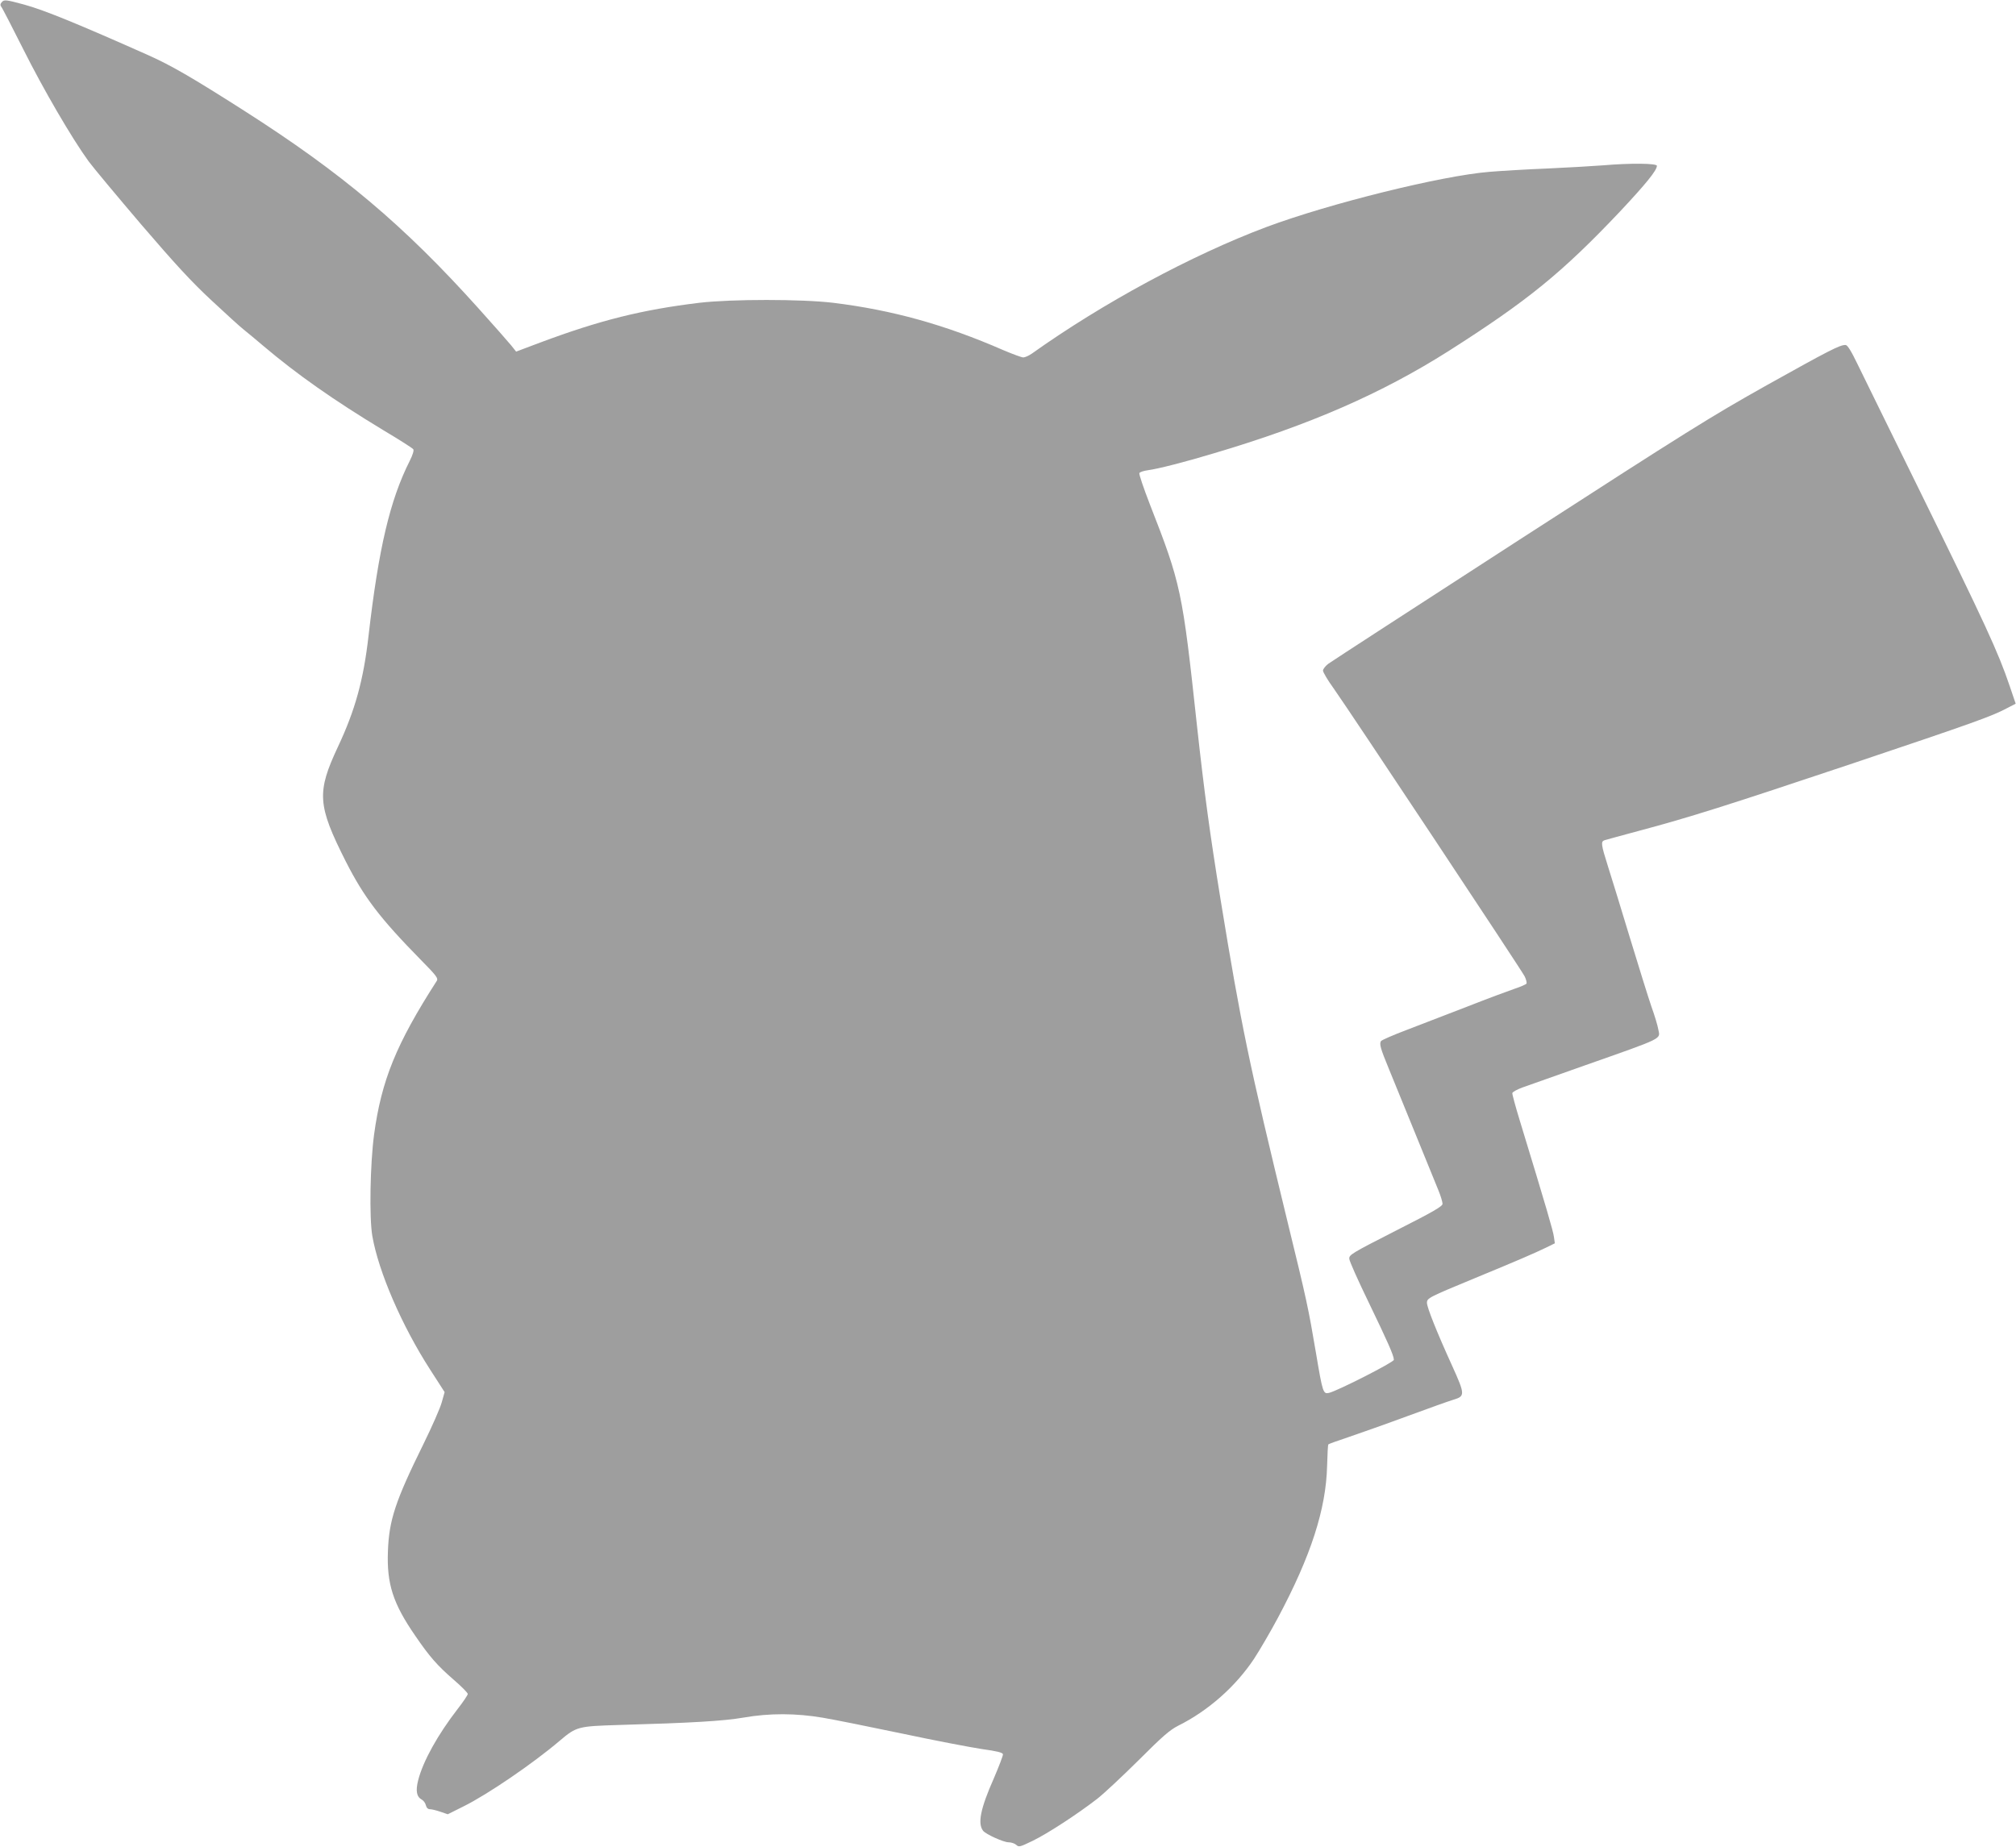 <?xml version="1.0" standalone="no"?>
<!DOCTYPE svg PUBLIC "-//W3C//DTD SVG 20010904//EN"
 "http://www.w3.org/TR/2001/REC-SVG-20010904/DTD/svg10.dtd">
<svg version="1.0" xmlns="http://www.w3.org/2000/svg"
 width="1280pt" height="1173pt" viewBox="0 0 1280 1173"
 preserveAspectRatio="xMidYMid meet">
<g transform="translate(0,1173) scale(0.1,-0.1)"
fill="#9e9e9e" stroke="none">
<path d="M11 11716 c-10 -11 -10 -20 -3 -29 6 -6 69 -129 141 -272 125 -250
307 -563 414 -710 28 -38 178 -218 333 -400 217 -253 321 -366 446 -482 90
-84 181 -167 204 -185 23 -18 79 -65 125 -104 216 -183 449 -346 761 -535 101
-60 187 -115 192 -122 5 -8 -3 -35 -23 -75 -125 -248 -197 -554 -261 -1109
-32 -282 -85 -473 -194 -705 -136 -290 -131 -371 49 -728 117 -230 216 -360
479 -628 95 -96 109 -115 100 -130 -259 -403 -352 -633 -399 -978 -25 -188
-31 -528 -11 -644 40 -229 188 -570 367 -848 l92 -143 -18 -64 c-9 -35 -62
-155 -117 -267 -178 -361 -218 -482 -225 -680 -8 -206 32 -332 174 -537 90
-132 140 -189 244 -279 49 -42 89 -83 89 -90 0 -7 -29 -50 -64 -95 -127 -164
-220 -332 -251 -453 -17 -68 -10 -105 23 -123 11 -6 23 -22 26 -36 4 -16 13
-25 26 -25 11 0 40 -7 66 -16 l47 -16 102 51 c151 75 440 272 609 416 106 90
116 92 376 100 458 13 665 25 791 47 167 29 333 28 504 -1 72 -12 299 -58 505
-101 206 -44 433 -87 505 -98 95 -13 131 -22 133 -33 1 -8 -25 -76 -58 -153
-85 -192 -104 -287 -68 -333 17 -22 130 -73 161 -73 17 0 39 -7 49 -16 17 -16
23 -14 104 25 95 46 285 170 409 266 44 34 163 146 265 247 151 151 197 191
250 218 191 95 365 249 482 425 36 55 105 173 153 263 209 392 304 688 311
961 2 73 5 136 8 138 2 3 62 24 133 48 70 24 238 83 373 133 135 50 265 96
289 103 74 22 73 34 -9 215 -97 213 -160 371 -160 400 0 30 10 35 305 157 286
118 377 158 450 193 l57 28 -6 42 c-5 37 -45 175 -217 739 -27 88 -48 166 -47
173 2 8 32 24 68 37 36 13 211 75 390 138 511 180 481 166 469 229 -4 24 -23
88 -43 143 -19 55 -80 251 -136 435 -56 184 -119 391 -141 459 -44 139 -46
157 -21 165 9 3 112 31 227 62 308 82 549 158 1355 428 759 255 876 297 970
347 l58 30 -38 112 c-73 216 -155 393 -582 1262 -179 363 -351 715 -384 782
-41 85 -64 122 -76 122 -35 2 -109 -37 -498 -254 -360 -202 -499 -289 -1575
-984 -649 -420 -1195 -774 -1212 -787 -18 -14 -33 -33 -33 -43 0 -10 30 -61
67 -112 98 -138 1191 -1786 1213 -1829 10 -20 15 -41 12 -47 -4 -5 -38 -20
-77 -33 -38 -13 -173 -63 -300 -113 -126 -49 -299 -115 -384 -148 -85 -32
-158 -64 -163 -71 -11 -18 -3 -47 49 -173 53 -131 274 -670 314 -770 16 -38
28 -79 28 -90 0 -16 -56 -49 -297 -171 -284 -145 -297 -153 -295 -179 1 -15
56 -138 122 -274 122 -253 161 -340 161 -367 0 -15 -355 -196 -412 -210 -37
-8 -40 0 -83 256 -48 283 -58 331 -180 830 -246 1012 -294 1243 -425 2045 -69
426 -103 677 -150 1105 -93 861 -101 900 -300 1409 -39 101 -69 189 -66 196 2
7 27 15 56 19 62 8 238 53 420 108 607 180 1062 379 1488 649 501 319 719 496
1088 886 164 175 234 261 234 290 0 16 -165 18 -342 3 -64 -5 -221 -14 -350
-20 -128 -5 -294 -15 -368 -21 -305 -24 -1021 -202 -1420 -351 -476 -179
-1040 -484 -1489 -804 -19 -13 -43 -24 -54 -24 -10 0 -67 21 -126 46 -371 162
-706 255 -1081 301 -200 24 -646 24 -850 0 -363 -44 -629 -110 -1009 -252
l-154 -58 -31 39 c-17 21 -112 129 -211 239 -471 524 -863 855 -1485 1252
-337 215 -463 287 -605 351 -438 195 -663 288 -792 323 -115 31 -127 33 -142
15z"/>
</g>
</svg>
